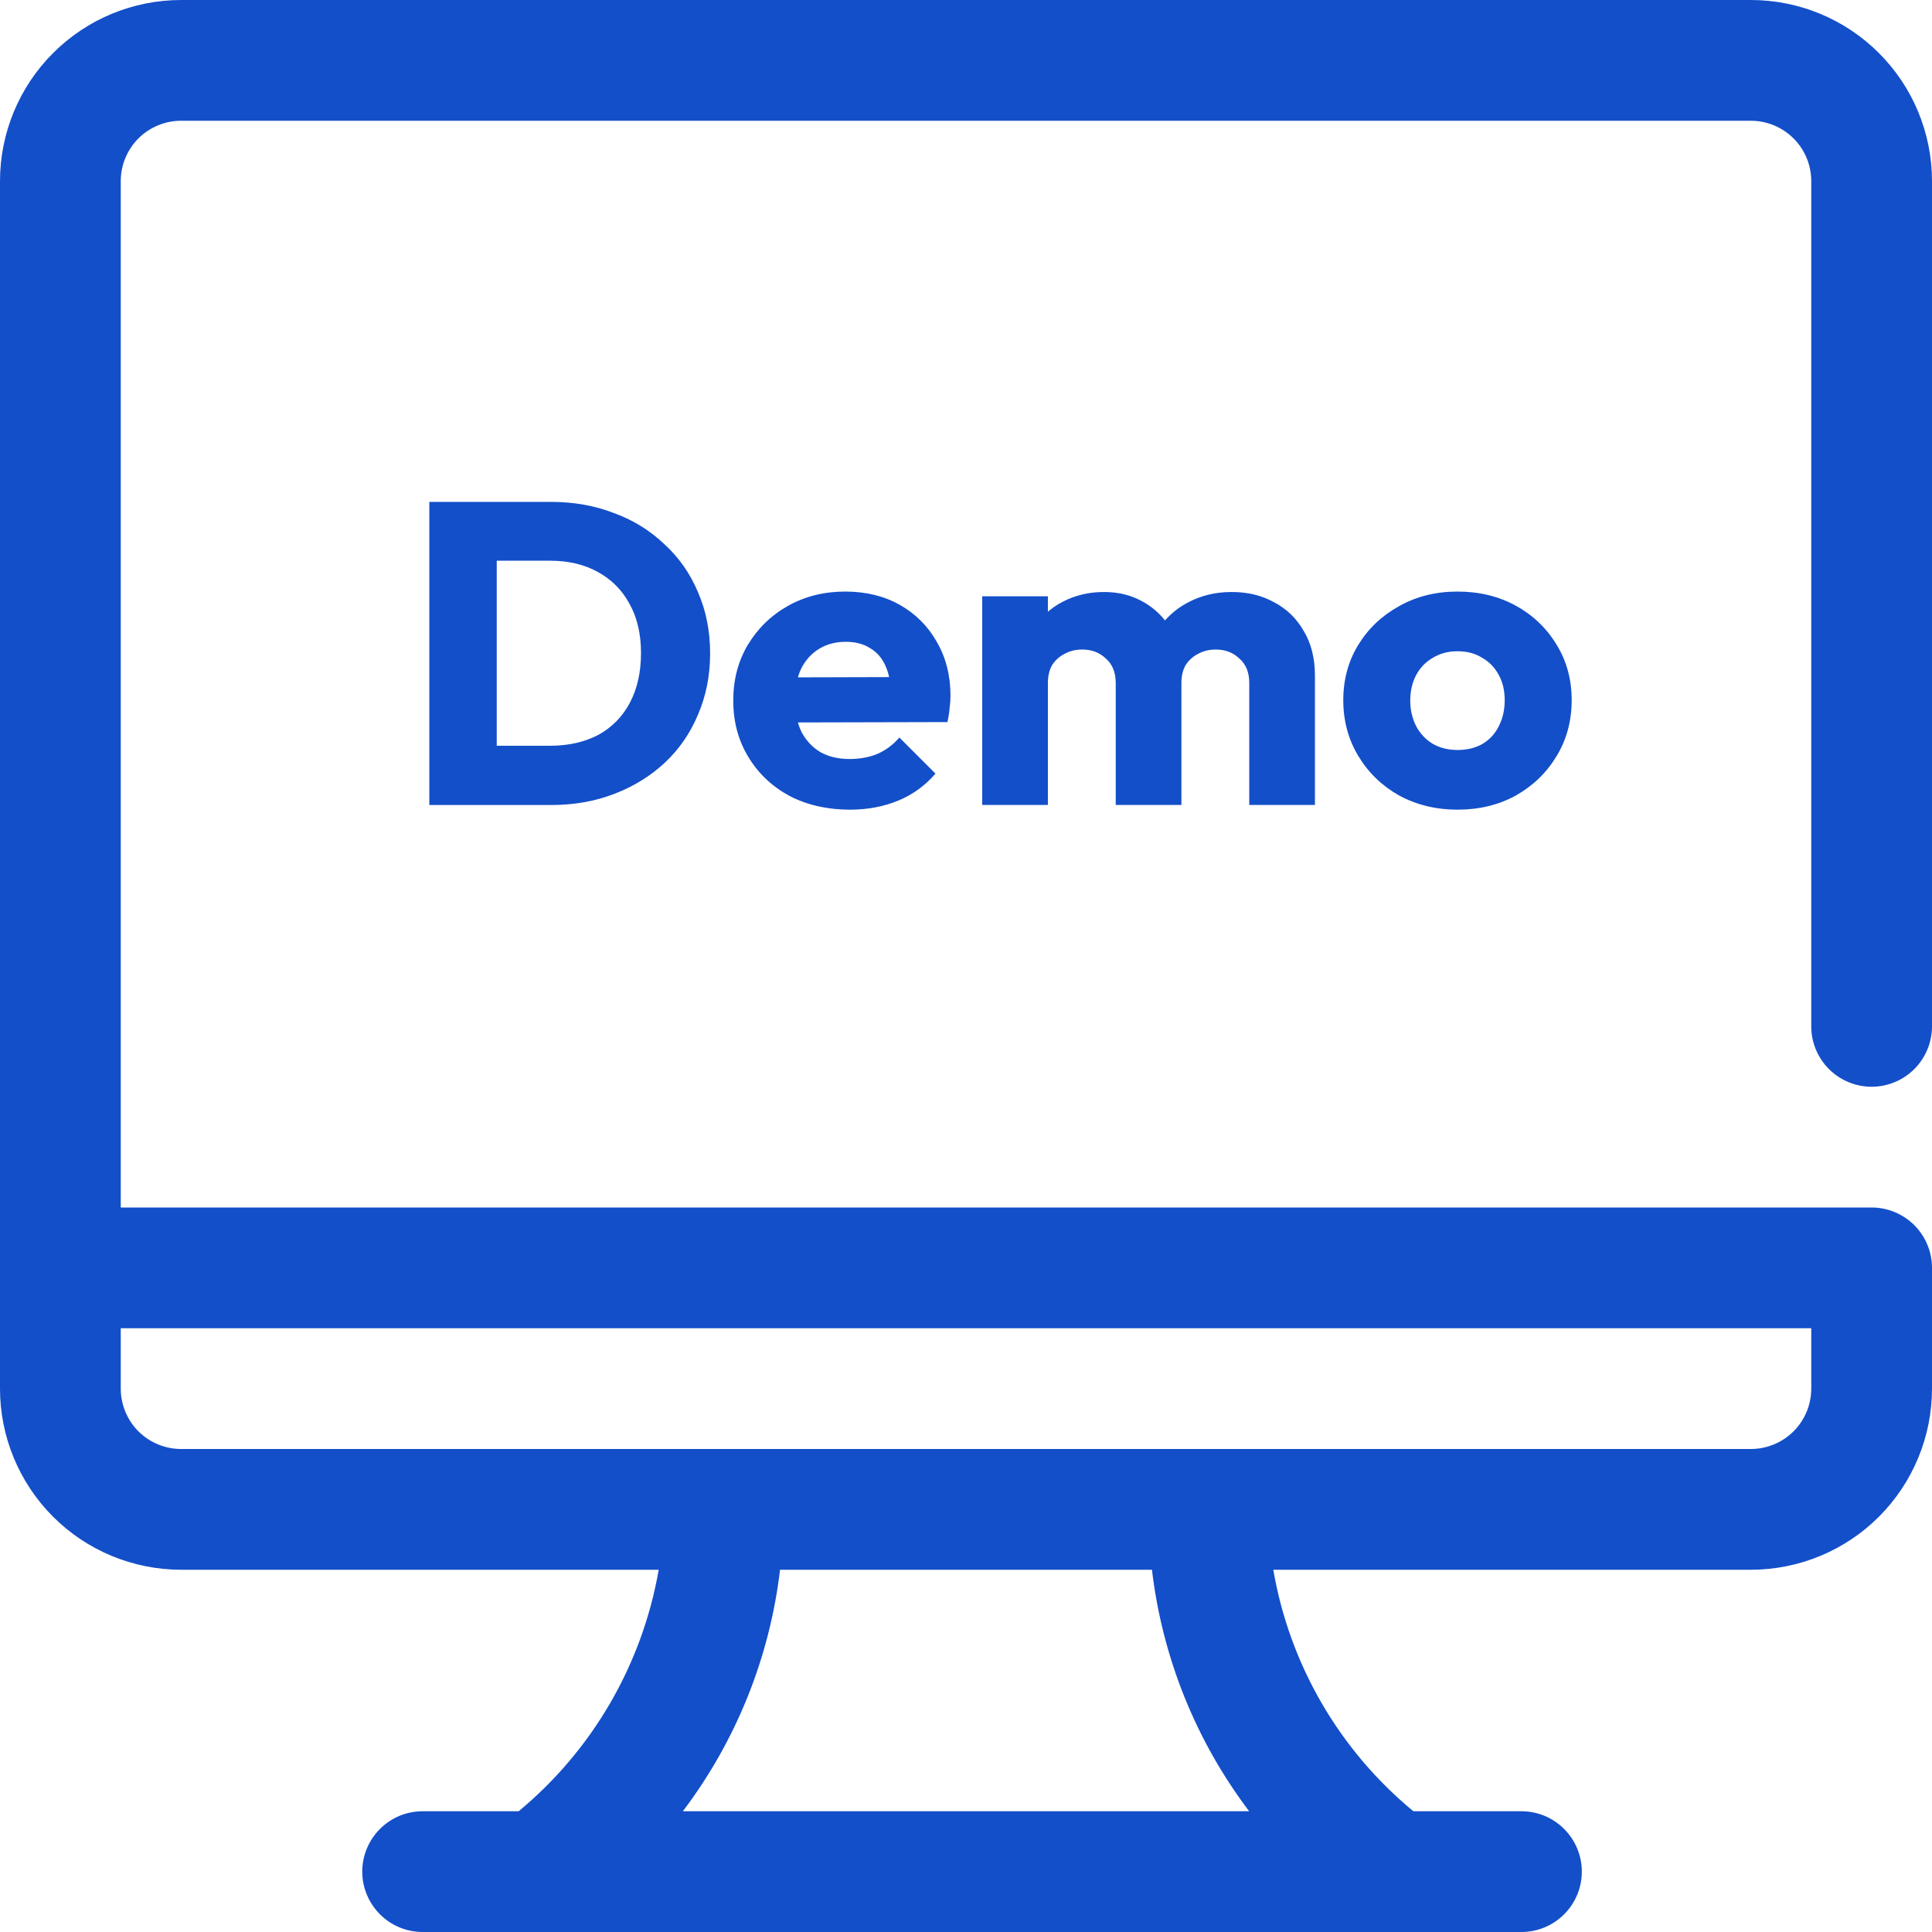 <svg width="36" height="36" viewBox="0 0 36 36" fill="none" xmlns="http://www.w3.org/2000/svg">
<path d="M27.158 15.087C26.758 15.087 26.396 14.999 26.07 14.823C25.75 14.642 25.497 14.397 25.31 14.087C25.124 13.778 25.03 13.431 25.03 13.047C25.03 12.663 25.124 12.319 25.31 12.015C25.497 11.711 25.75 11.471 26.07 11.295C26.39 11.114 26.753 11.023 27.158 11.023C27.564 11.023 27.926 11.111 28.246 11.287C28.566 11.463 28.82 11.706 29.006 12.015C29.193 12.319 29.286 12.663 29.286 13.047C29.286 13.431 29.193 13.778 29.006 14.087C28.82 14.397 28.566 14.642 28.246 14.823C27.926 14.999 27.564 15.087 27.158 15.087ZM27.158 13.975C27.334 13.975 27.489 13.938 27.622 13.863C27.756 13.783 27.857 13.674 27.926 13.535C28.001 13.391 28.038 13.229 28.038 13.047C28.038 12.866 28.001 12.709 27.926 12.575C27.852 12.437 27.748 12.33 27.614 12.255C27.486 12.175 27.334 12.135 27.158 12.135C26.988 12.135 26.836 12.175 26.702 12.255C26.569 12.33 26.465 12.437 26.39 12.575C26.316 12.714 26.278 12.874 26.278 13.055C26.278 13.231 26.316 13.391 26.39 13.535C26.465 13.674 26.569 13.783 26.702 13.863C26.836 13.938 26.988 13.975 27.158 13.975Z" fill="#134FC9"/>
<path d="M18.302 14.999V11.111H19.526V14.999H18.302ZM20.79 14.999V12.727C20.79 12.53 20.729 12.378 20.606 12.271C20.489 12.159 20.342 12.103 20.166 12.103C20.044 12.103 19.934 12.13 19.838 12.183C19.742 12.231 19.665 12.301 19.606 12.391C19.553 12.482 19.526 12.594 19.526 12.727L19.054 12.519C19.054 12.21 19.121 11.946 19.254 11.727C19.388 11.503 19.569 11.333 19.798 11.215C20.028 11.093 20.286 11.031 20.574 11.031C20.846 11.031 21.089 11.093 21.302 11.215C21.521 11.338 21.694 11.509 21.822 11.727C21.95 11.946 22.014 12.207 22.014 12.511V14.999H20.79ZM23.278 14.999V12.727C23.278 12.53 23.217 12.378 23.094 12.271C22.977 12.159 22.83 12.103 22.654 12.103C22.532 12.103 22.422 12.13 22.326 12.183C22.23 12.231 22.153 12.301 22.094 12.391C22.041 12.482 22.014 12.594 22.014 12.727L21.31 12.631C21.321 12.301 21.398 12.018 21.542 11.783C21.692 11.543 21.886 11.359 22.126 11.231C22.372 11.098 22.646 11.031 22.95 11.031C23.249 11.031 23.513 11.095 23.742 11.223C23.977 11.346 24.161 11.525 24.294 11.759C24.433 11.989 24.502 12.266 24.502 12.591V14.999H23.278Z" fill="#134FC9"/>
<path d="M15.839 15.087C15.418 15.087 15.042 15.002 14.711 14.831C14.386 14.655 14.13 14.413 13.943 14.103C13.756 13.794 13.663 13.445 13.663 13.055C13.663 12.666 13.754 12.319 13.935 12.015C14.122 11.706 14.372 11.463 14.687 11.287C15.002 11.111 15.356 11.023 15.751 11.023C16.135 11.023 16.474 11.106 16.767 11.271C17.06 11.437 17.29 11.666 17.455 11.959C17.626 12.253 17.711 12.589 17.711 12.967C17.711 13.037 17.706 13.111 17.695 13.191C17.69 13.266 17.676 13.354 17.655 13.455L14.303 13.463V12.623L17.135 12.615L16.607 12.967C16.602 12.743 16.567 12.559 16.503 12.415C16.439 12.266 16.343 12.154 16.215 12.079C16.092 11.999 15.94 11.959 15.759 11.959C15.567 11.959 15.399 12.005 15.255 12.095C15.116 12.181 15.007 12.303 14.927 12.463C14.852 12.623 14.815 12.818 14.815 13.047C14.815 13.277 14.855 13.474 14.935 13.639C15.02 13.799 15.138 13.925 15.287 14.015C15.442 14.101 15.623 14.143 15.831 14.143C16.023 14.143 16.196 14.111 16.351 14.047C16.506 13.978 16.642 13.877 16.759 13.743L17.431 14.415C17.239 14.639 17.007 14.807 16.735 14.919C16.463 15.031 16.164 15.087 15.839 15.087Z" fill="#134FC9"/>
<path d="M8.848 15V13.896H10.248C10.589 13.896 10.888 13.829 11.144 13.696C11.4 13.557 11.597 13.357 11.736 13.096C11.875 12.834 11.944 12.525 11.944 12.168C11.944 11.81 11.872 11.504 11.728 11.248C11.589 10.992 11.392 10.794 11.136 10.656C10.885 10.517 10.589 10.448 10.248 10.448H8.808V9.352H10.264C10.691 9.352 11.083 9.421 11.44 9.56C11.803 9.693 12.117 9.888 12.384 10.144C12.656 10.394 12.864 10.693 13.008 11.04C13.157 11.381 13.232 11.76 13.232 12.176C13.232 12.586 13.157 12.965 13.008 13.312C12.864 13.658 12.659 13.957 12.392 14.208C12.125 14.458 11.811 14.653 11.448 14.792C11.091 14.93 10.701 15 10.28 15H8.848ZM8 15V9.352H9.256V15H8Z" fill="#134FC9"/>
<path d="M34.875 20.25C35.173 20.25 35.459 20.131 35.67 19.921C35.882 19.709 36 19.423 36 19.125V3.375C36 2.48 35.644 1.621 35.011 0.989C34.379 0.356 33.52 0 32.625 0L3.375 0C2.48 0 1.621 0.356 0.989 0.989C0.356 1.621 0 2.48 0 3.375L0 25.875C0 26.77 0.356 27.629 0.989 28.262C1.621 28.894 2.48 29.25 3.375 29.25H12.274C11.967 31.013 11.042 32.609 9.664 33.75H7.875C7.577 33.75 7.29 33.868 7.08 34.08C6.869 34.291 6.75 34.577 6.75 34.875C6.75 35.173 6.869 35.459 7.08 35.67C7.29 35.882 7.577 36 7.875 36H28.35C28.648 36 28.934 35.882 29.145 35.67C29.357 35.459 29.475 35.173 29.475 34.875C29.475 34.577 29.357 34.291 29.145 34.08C28.934 33.868 28.648 33.75 28.35 33.75H26.336C24.955 32.611 24.029 31.014 23.726 29.25H32.625C33.52 29.25 34.379 28.894 35.011 28.262C35.644 27.629 36 26.77 36 25.875V23.625C36 23.327 35.882 23.041 35.67 22.829C35.459 22.619 35.173 22.5 34.875 22.5H2.25V3.375C2.25 3.077 2.369 2.79 2.579 2.579C2.79 2.369 3.077 2.25 3.375 2.25H32.625C32.923 2.25 33.209 2.369 33.42 2.579C33.632 2.79 33.75 3.077 33.75 3.375V19.125C33.75 19.423 33.868 19.709 34.08 19.921C34.291 20.131 34.577 20.25 34.875 20.25ZM23.276 33.75H12.724C13.717 32.438 14.342 30.884 14.535 29.25H21.465C21.658 30.884 22.283 32.438 23.276 33.75ZM33.75 24.75V25.875C33.75 26.173 33.632 26.459 33.42 26.671C33.209 26.881 32.923 27 32.625 27H3.375C3.077 27 2.79 26.881 2.579 26.671C2.369 26.459 2.25 26.173 2.25 25.875V24.75H33.75Z" fill="#134FC9"/>
</svg>
